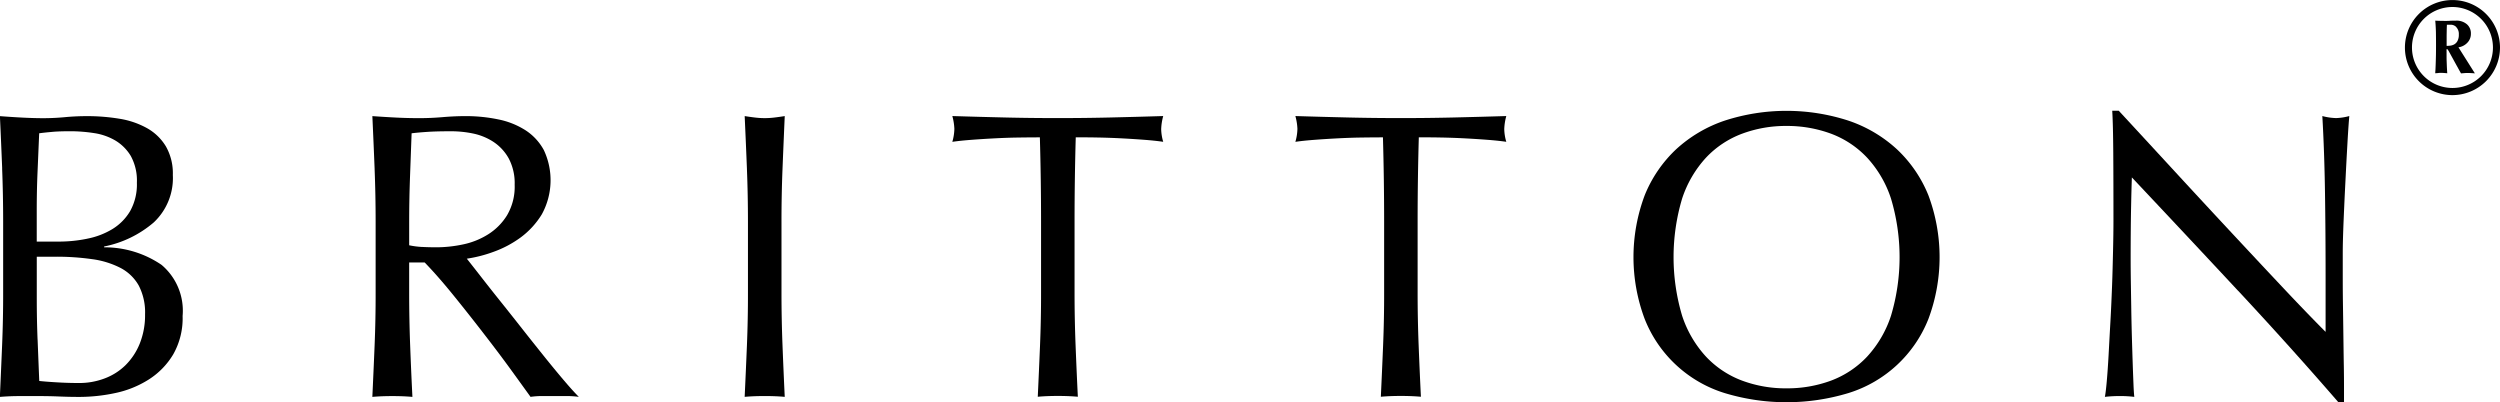 <svg xmlns="http://www.w3.org/2000/svg" width="209.943" height="33.775" data-name="Group 1582" viewBox="0 0 209.943 33.775">
    <path d="M3.158 28.526c.047 1.144.09 2.3.139 3.467q.649.069 1.542.118c.6.037 1.2.053 1.82.053a5.959 5.959 0 0 0 2.109-.378 5 5 0 0 0 1.769-1.116 5.382 5.382 0 0 0 1.2-1.82 6.392 6.392 0 0 0 .445-2.452 4.888 4.888 0 0 0-.531-2.42 3.741 3.741 0 0 0-1.528-1.477 7.309 7.309 0 0 0-2.385-.737 21.094 21.094 0 0 0-3.108-.206H3.088v3.5c0 1.165.021 2.322.067 3.466m4.17-8.48a6.438 6.438 0 0 0 2.112-.806 4.381 4.381 0 0 0 1.491-1.51 4.578 4.578 0 0 0 .567-2.385 4.284 4.284 0 0 0-.514-2.249 3.763 3.763 0 0 0-1.306-1.3 4.956 4.956 0 0 0-1.783-.618 13.131 13.131 0 0 0-1.991-.155c-.6 0-1.1.016-1.51.053s-.778.074-1.1.118c-.049 1.1-.092 2.186-.139 3.26s-.067 2.163-.067 3.261v2.575h1.852a11.808 11.808 0 0 0 2.385-.241m-7.139-5.9q-.087-2.2-.19-4.393c.6.044 1.2.086 1.82.118s1.223.053 1.82.053 1.2-.028 1.818-.086 1.225-.086 1.82-.086a16.593 16.593 0 0 1 2.781.222 7.018 7.018 0 0 1 2.3.79 4.293 4.293 0 0 1 1.579 1.528 4.551 4.551 0 0 1 .583 2.4 5.1 5.1 0 0 1-1.6 3.983 9.107 9.107 0 0 1-4.17 2.024v.069a8.481 8.481 0 0 1 4.824 1.475 5.036 5.036 0 0 1 1.767 4.291 6.131 6.131 0 0 1-.79 3.226 6.37 6.37 0 0 1-2.058 2.112 8.5 8.5 0 0 1-2.8 1.132 14.488 14.488 0 0 1-3.038.327q-.824 0-1.665-.035t-1.665-.035H1.654c-.561 0-1.114.023-1.665.069q.1-2.2.19-4.377t.086-4.444v-5.9q0-2.265-.086-4.462" data-name="Path 1"/>
    <path d="M35.404 20.735c.377.02.8.032 1.253.032a10.826 10.826 0 0 0 2.214-.239 6.374 6.374 0 0 0 2.112-.843 4.957 4.957 0 0 0 1.6-1.612 4.727 4.727 0 0 0 .637-2.557 4.437 4.437 0 0 0-.5-2.214 3.973 3.973 0 0 0-1.288-1.392 4.958 4.958 0 0 0-1.716-.7 9.155 9.155 0 0 0-1.82-.187c-.8 0-1.464.016-1.992.051s-.973.074-1.338.12l-.137 3.742q-.067 1.856-.067 3.707v1.955a6.935 6.935 0 0 0 1.044.139m-3.946-6.54q-.086-2.178-.19-4.446c.665.046 1.315.088 1.957.12s1.292.051 1.957.051 1.315-.028 1.957-.083 1.292-.088 1.957-.088a13.343 13.343 0 0 1 2.746.276 6.684 6.684 0 0 1 2.283.91 4.583 4.583 0 0 1 1.542 1.665 5.942 5.942 0 0 1-.171 5.4 6.86 6.86 0 0 1-1.8 1.957 8.957 8.957 0 0 1-2.283 1.2 11.218 11.218 0 0 1-2.213.565c.275.345.653.825 1.134 1.443s1.017 1.3 1.612 2.043 1.213 1.521 1.852 2.334 1.26 1.591 1.855 2.334 1.156 1.424 1.682 2.043.949 1.086 1.271 1.406a7.67 7.67 0 0 0-1.03-.068h-2.024a6.881 6.881 0 0 0-1 .068q-.518-.719-1.564-2.163t-2.316-3.083q-1.271-1.65-2.591-3.279t-2.422-2.763h-1.3v2.505q0 2.265.083 4.462t.19 4.324c-.528-.047-1.086-.068-1.682-.068s-1.155.021-1.683.068q.1-2.126.19-4.324t.086-4.462v-5.9q0-2.268-.086-4.446" data-name="Path 2"/>
    <path d="M62.726 14.195q-.086-2.178-.19-4.446c.3.046.586.088.859.12a6.677 6.677 0 0 0 1.646 0c.276-.032.563-.074.859-.12q-.1 2.268-.187 4.446t-.086 4.446v5.9q0 2.265.086 4.462t.187 4.324c-.526-.047-1.086-.068-1.682-.068s-1.155.021-1.683.068q.1-2.126.19-4.324t.086-4.462v-5.9q0-2.268-.086-4.446" data-name="Path 3"/>
    <path d="M87.318 11.535c-.595 0-1.218.007-1.869.016s-1.306.035-1.957.069-1.283.074-1.888.12-1.151.1-1.63.171a4.187 4.187 0 0 0 .171-1.1 4.772 4.772 0 0 0-.171-1.065q2.265.069 4.427.12t4.426.051q2.268 0 4.43-.051t4.427-.12a4.7 4.7 0 0 0-.171 1.1 4 4 0 0 0 .171 1.062c-.482-.069-1.023-.125-1.63-.171s-1.237-.086-1.89-.12-1.3-.056-1.954-.069-1.276-.016-1.871-.016q-.1 3.536-.1 7.1v5.9q0 2.265.086 4.462t.19 4.324c-.528-.047-1.089-.068-1.683-.068s-1.156.021-1.682.068q.1-2.126.19-4.324t.086-4.462v-5.9q0-3.567-.1-7.1" data-name="Path 4"/>
    <path d="M116.128 11.535c-.6 0-1.218.007-1.871.016s-1.3.035-1.957.069-1.28.074-1.887.12-1.149.1-1.631.171a4.19 4.19 0 0 0 .172-1.1 4.778 4.778 0 0 0-.172-1.065q2.265.069 4.428.12t4.427.051q2.268 0 4.427-.051t4.43-.12a4.723 4.723 0 0 0-.171 1.1 4.018 4.018 0 0 0 .171 1.062c-.482-.069-1.026-.125-1.633-.171s-1.234-.086-1.887-.12-1.3-.056-1.955-.069-1.278-.016-1.871-.016q-.1 3.536-.1 7.1v5.9q0 2.265.086 4.462t.19 4.324c-.528-.047-1.088-.068-1.683-.068s-1.156.021-1.681.068q.1-2.126.19-4.324t.086-4.462v-5.9q0-3.567-.1-7.1" data-name="Path 5"/>
    <path d="M158.799 16.671a9.347 9.347 0 0 0-2.008-3.434 8.02 8.02 0 0 0-3.019-2.007 10.628 10.628 0 0 0-3.758-.653 10.507 10.507 0 0 0-3.723.653 8.008 8.008 0 0 0-3.022 2.007 9.408 9.408 0 0 0-2.008 3.434 17.2 17.2 0 0 0 0 9.848 9.389 9.389 0 0 0 2.008 3.434 8.008 8.008 0 0 0 3.022 2.008 10.464 10.464 0 0 0 3.723.65 10.585 10.585 0 0 0 3.758-.65 8.021 8.021 0 0 0 3.019-2.008 9.329 9.329 0 0 0 2.008-3.434 17.145 17.145 0 0 0 0-9.848m-20.679-.276a10.875 10.875 0 0 1 2.642-3.863 11.4 11.4 0 0 1 4.066-2.4 16.822 16.822 0 0 1 10.4 0 11.379 11.379 0 0 1 4.066 2.4 10.883 10.883 0 0 1 2.645 3.863 14.821 14.821 0 0 1 0 10.4 10.591 10.591 0 0 1-6.711 6.213 17.921 17.921 0 0 1-10.4 0 10.58 10.58 0 0 1-6.708-6.213 14.777 14.777 0 0 1 0-10.4" data-name="Path 6"/>
    <path d="M187.952 24.423q-4.459-4.786-8.924-9.524c-.023.642-.046 1.5-.067 2.575s-.035 2.538-.035 4.393q0 .719.016 1.783t.035 2.232q.017 1.167.051 2.369c.023.8.046 1.542.069 2.23s.047 1.287.067 1.8.047.866.069 1.047a9.555 9.555 0 0 0-1.2-.068 10.707 10.707 0 0 0-1.271.068c.046-.227.1-.651.155-1.269s.108-1.357.155-2.214.095-1.79.153-2.8.1-2.015.139-3.019.06-1.991.083-2.952.035-1.82.035-2.575q0-3.293-.016-5.664t-.086-3.534h.549q2.095 2.265 4.481 4.856t4.736 5.115q2.348 2.522 4.462 4.77t3.689 3.828v-4.669q0-3.6-.051-7.019t-.223-6.437a4.864 4.864 0 0 0 1.165.171 4.733 4.733 0 0 0 1.1-.171q-.069.757-.155 2.267t-.171 3.226q-.087 1.716-.155 3.362t-.069 2.645v2.058q0 1.168.019 2.439t.035 2.557c.011.857.021 1.66.035 2.4s.016 1.392.016 1.94v1.132h-.48q-3.949-4.564-8.41-9.353" data-name="Path 7"/>
    <g data-name="Group 6">
        <path d="M206.275 2.276a.64.64 0 0 0-.457-.2h-.334c-.008.193-.014.374-.016.539s-.006.316-.006.451v.787c.071 0 .165-.006.28-.016a.957.957 0 0 0 .34-.1.71.71 0 0 0 .284-.284 1.084 1.084 0 0 0 .119-.554.814.814 0 0 0-.211-.614m1.266 3.855c-.093-.006-.191-.01-.29-.01s-.2 0-.292.01l-.29.022q-.42-.754-.646-1.169l-.334-.608a1.432 1.432 0 0 0-.141-.227.091.091 0 0 0-.053-.034.034.034 0 0 0-.038.028 1.125 1.125 0 0 0 0 .145v.523c0 .191.01.375.016.554s.014.34.022.479.014.241.022.3c-.079-.008-.161-.016-.248-.022s-.171-.012-.258-.012-.161 0-.246.012-.173.014-.258.022c0-.038 0-.108.01-.211s.014-.252.022-.441.014-.429.022-.718.01-.632.01-1.033q0-.495-.006-.835c0-.227-.008-.415-.016-.566s-.014-.275-.022-.372l-.02-.243c.143.008.284.014.425.016s.278.006.413.006c.1 0 .223 0 .368-.01s.318-.012.527-.012a1.333 1.333 0 0 1 .92.3 1 1 0 0 1 .34.787 1.062 1.062 0 0 1-.306.775 1.276 1.276 0 0 1-.739.378l1.379 2.186-.29-.022" data-name="Path 8"/>
        <path d="M205.951.588a3.4 3.4 0 1 0 3.4 3.4 3.409 3.409 0 0 0-3.4-3.4m0 7.4a3.992 3.992 0 1 1 3.992-3.992 4 4 0 0 1-3.992 3.992" data-name="Path 9"/>
    </g>
</svg>
